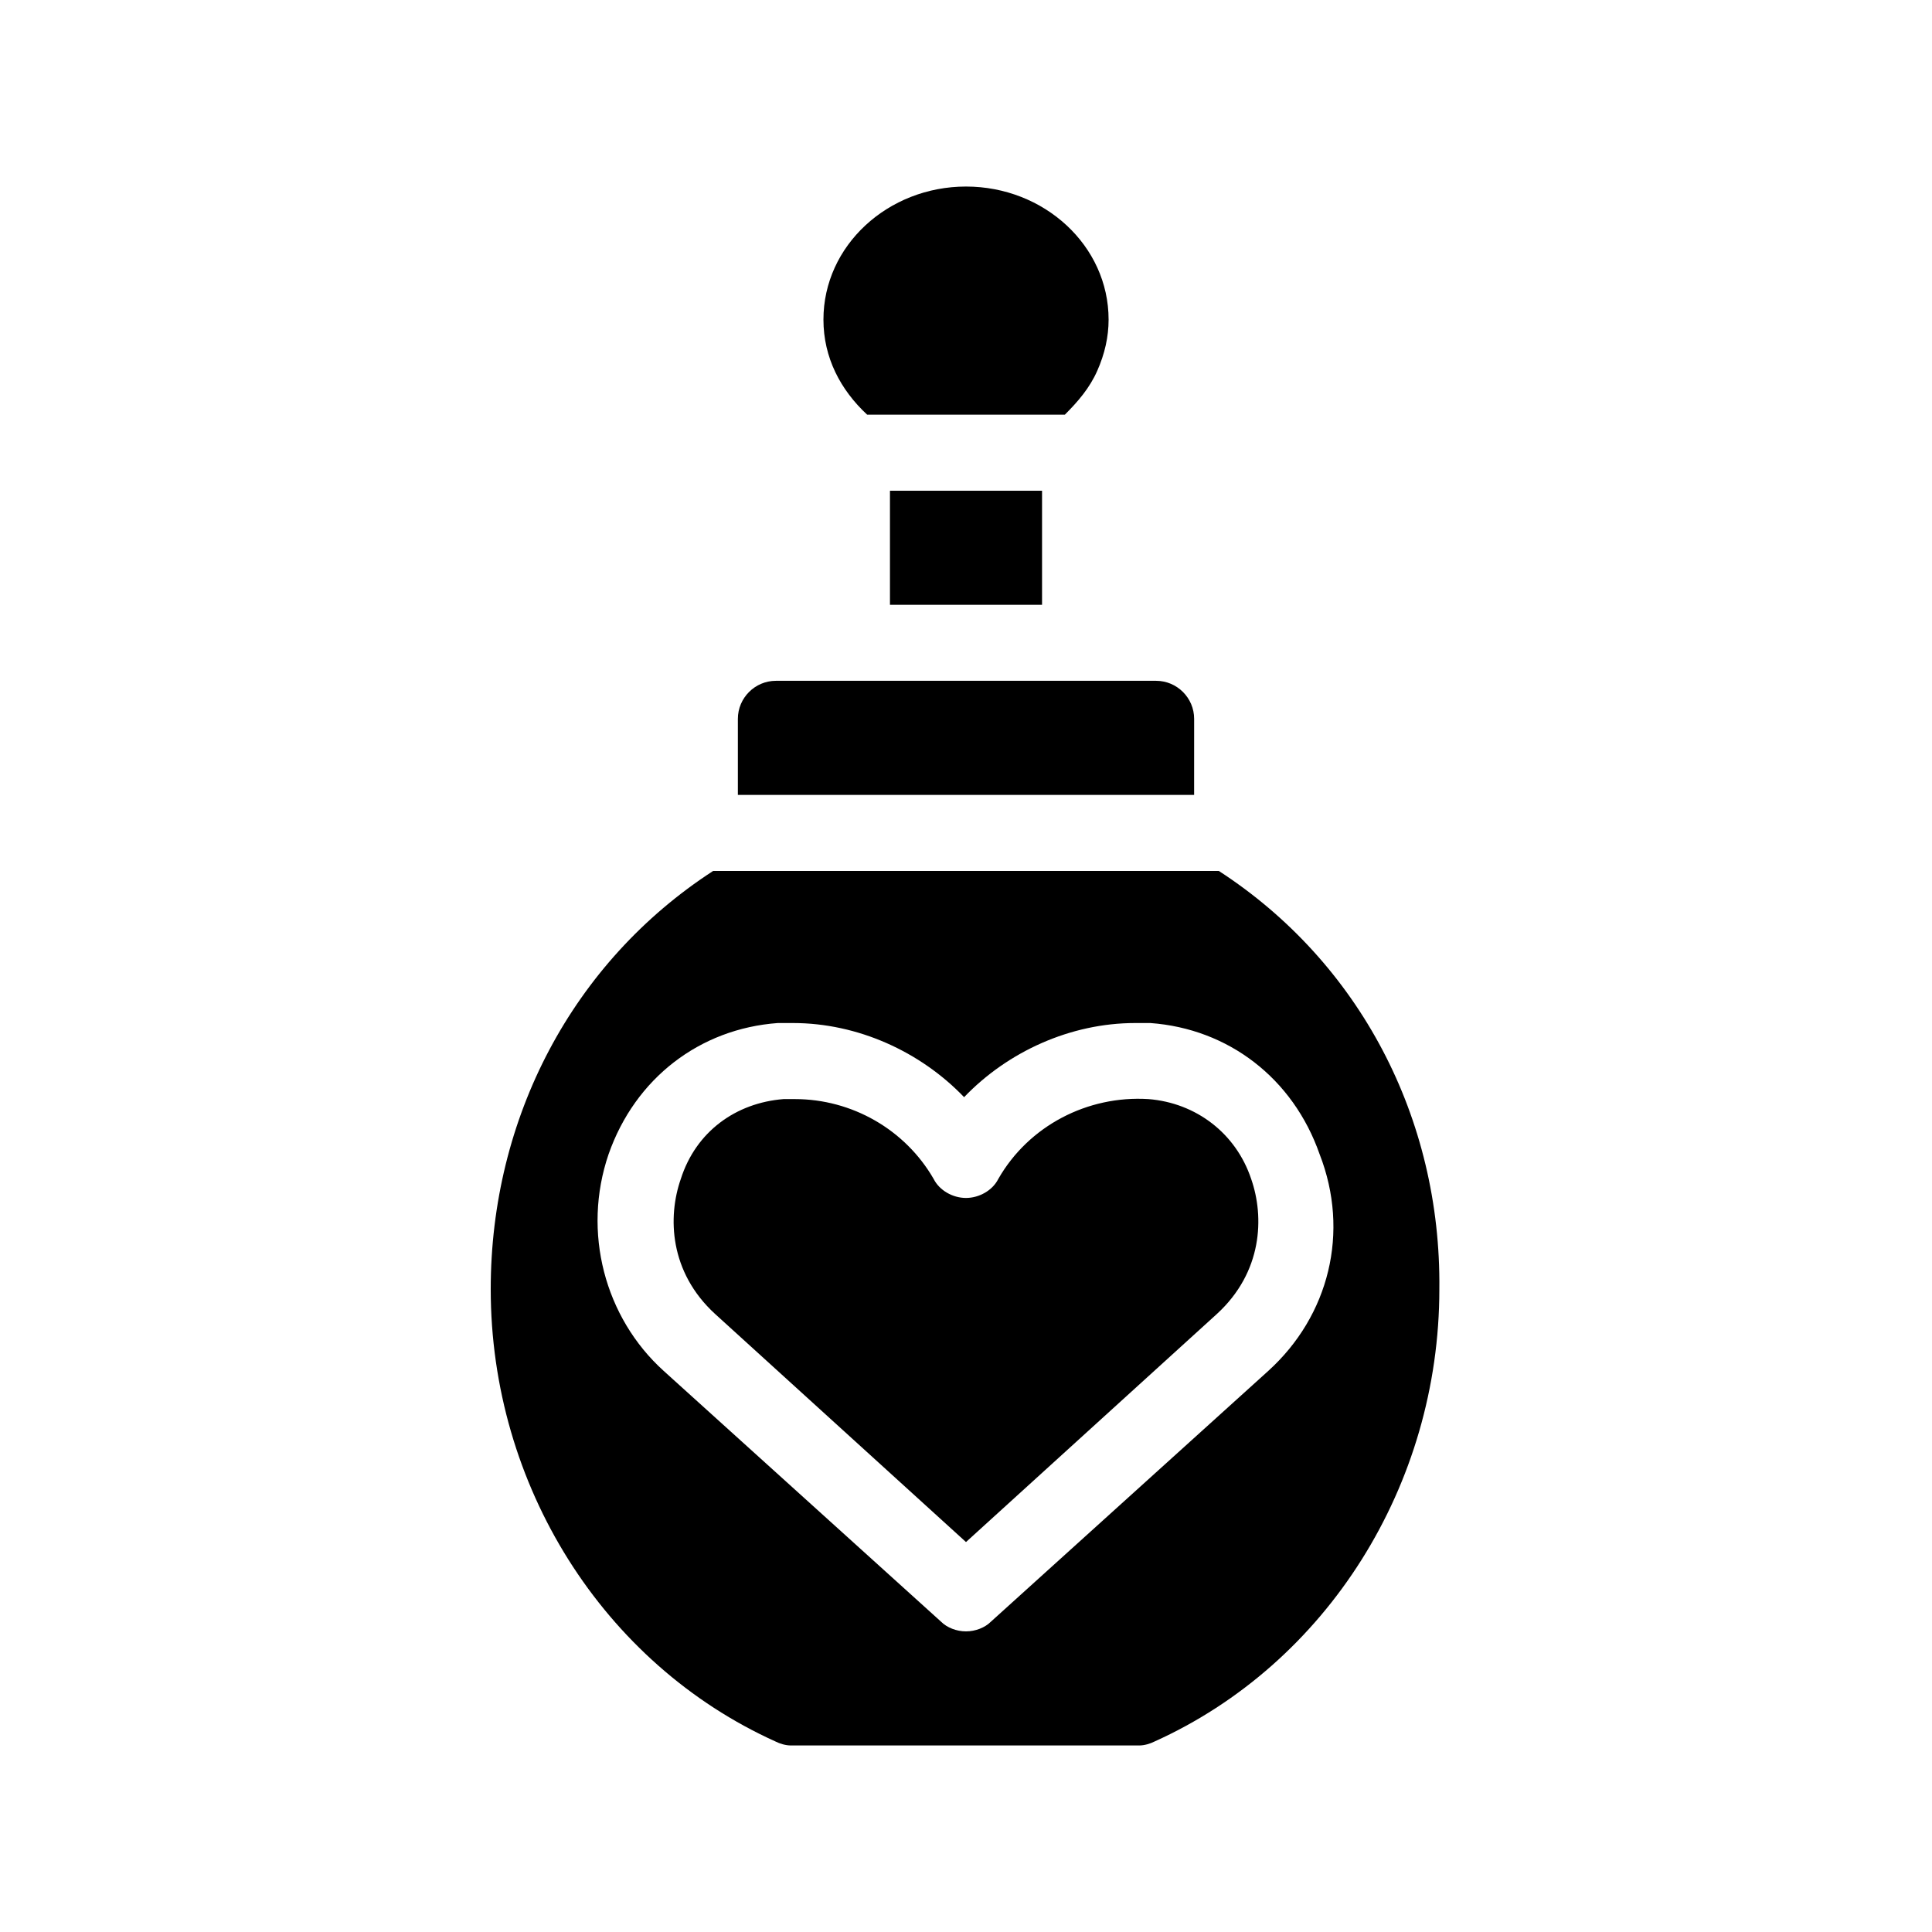 <?xml version="1.0" encoding="UTF-8"?>
<!-- Uploaded to: SVG Repo, www.svgrepo.com, Generator: SVG Repo Mixer Tools -->
<svg fill="#000000" width="800px" height="800px" version="1.1" viewBox="144 144 512 512" xmlns="http://www.w3.org/2000/svg">
 <g>
  <path d="m426.2 253.89c3.527-3.527 6.551-7.055 8.566-11.586 2.016-4.535 3.023-9.07 3.023-13.602 0-19.648-17.129-35.266-37.785-35.266s-37.785 15.617-37.785 35.266c0 10.078 4.535 18.641 11.586 25.191z"/>
  <path d="m460.46 334.5c0-5.543-4.535-10.078-10.078-10.078h-100.76c-5.543 0-10.078 4.535-10.078 10.078v20.152h120.91z"/>
  <path d="m467 374.81h-134.01c-37.281 24.184-58.945 65.496-58.945 110.84 0 51.891 29.727 99.25 75.57 119.91 1.008 0.504 2.519 1.008 4.031 1.008h92.195c1.512 0 3.023-0.504 4.031-1.008 45.848-20.656 75.57-68.016 75.57-119.91 0.504-45.34-21.16-86.652-58.441-110.84zm13.102 132.5-73.559 66.504c-1.512 1.512-4.031 2.519-6.547 2.519-2.519 0-5.039-1.008-6.551-2.519l-73.555-66.504c-15.617-14.105-21.664-36.777-14.609-57.434 7.055-20.152 24.184-33.25 44.84-34.762h4.031c17.129 0 33.754 7.559 45.344 19.648 11.586-12.09 28.215-19.648 45.344-19.648h4.031c20.656 1.512 37.785 14.609 44.84 34.762 8.055 20.656 2.512 42.824-13.609 57.434z"/>
  <path d="m379.85 274.05h40.305v30.23h-40.305z"/>
  <path d="m448.36 435.27c-16.121-1.008-31.738 7.055-39.801 21.16-1.512 3.023-5.039 5.039-8.566 5.039s-7.055-2.016-8.566-5.039c-7.555-13.102-21.66-21.16-36.773-21.16h-3.023c-12.594 1.008-23.176 8.566-27.207 21.16-3.527 10.078-3.023 24.688 9.07 35.77l66.504 60.457 66.504-60.457c12.09-11.082 12.594-25.695 9.07-35.77-4.035-12.094-14.613-20.152-27.211-21.16z"/>
 </g>
</svg>